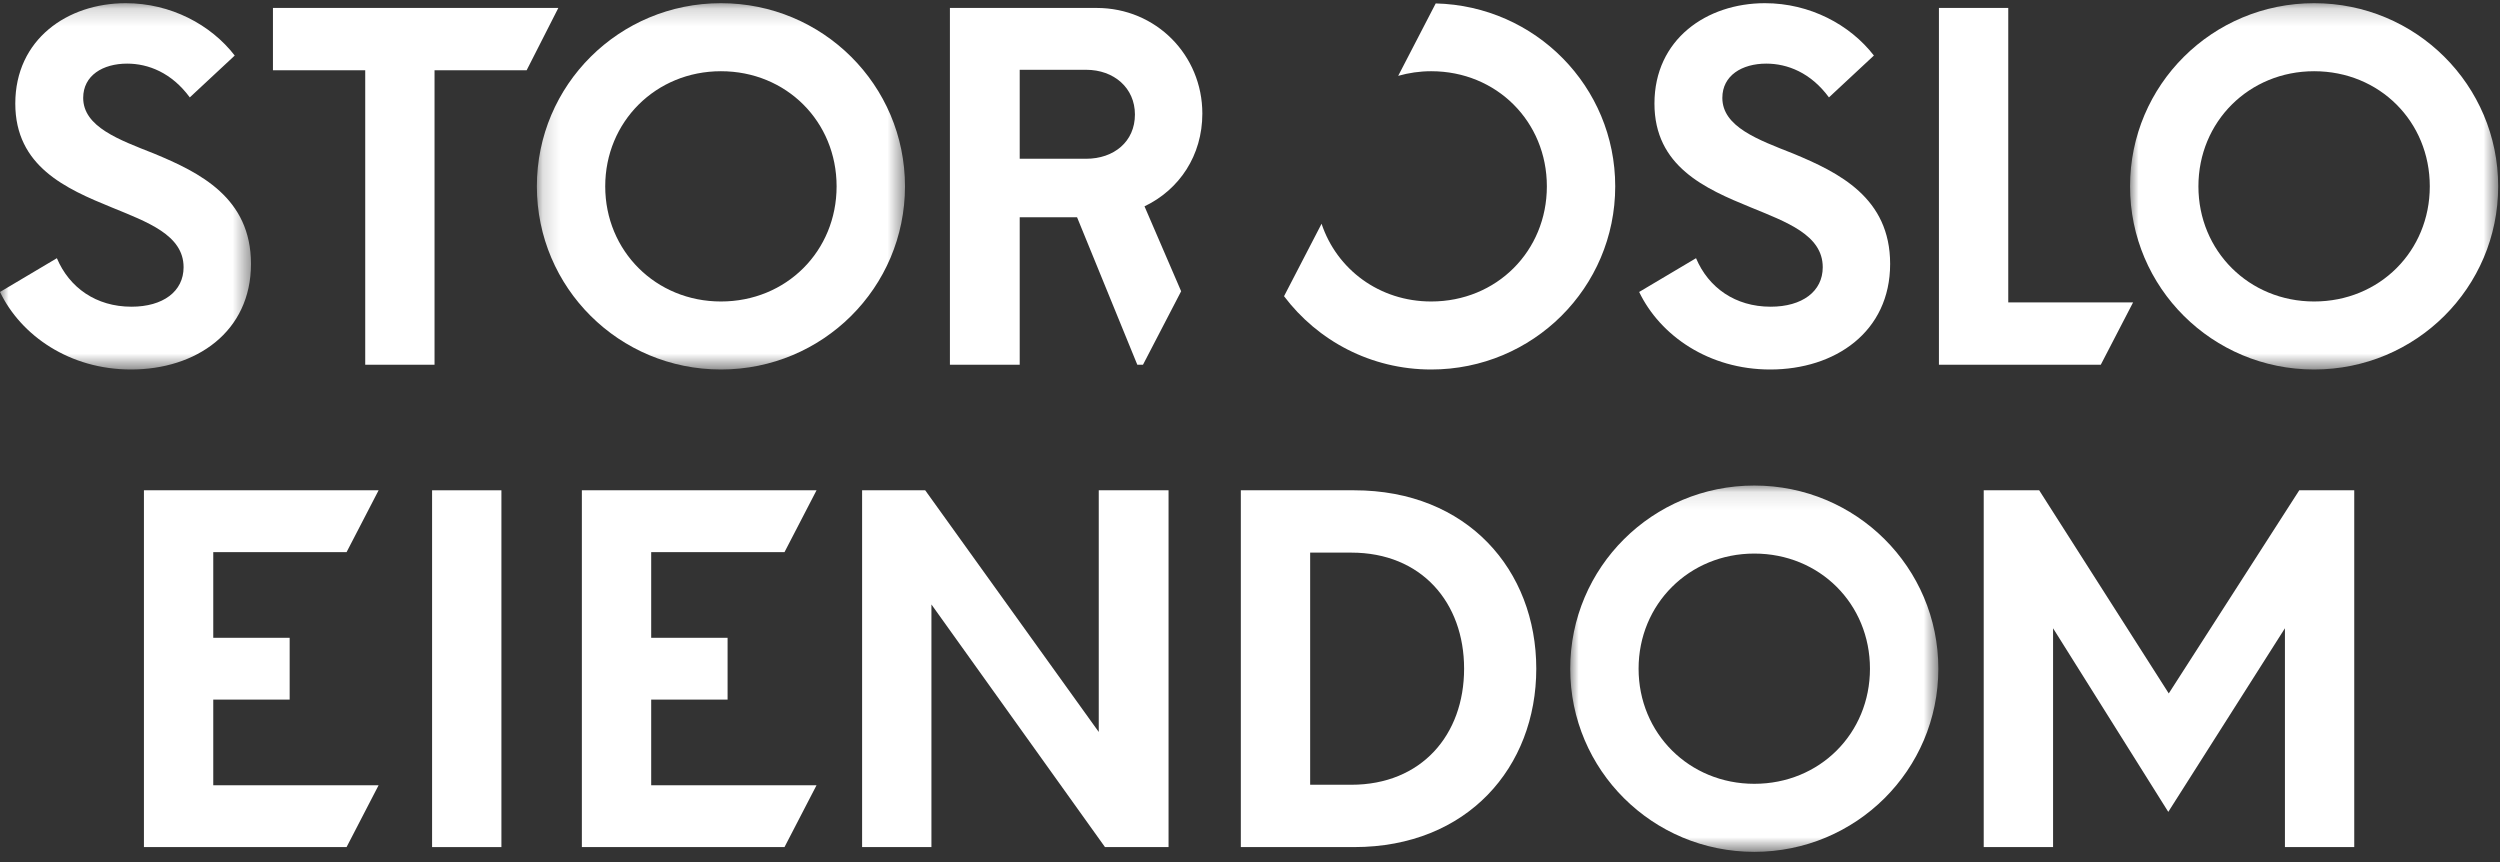 <?xml version="1.0" encoding="UTF-8"?>
<svg width="145px" height="50px" viewBox="0 0 145 50" version="1.1" xmlns="http://www.w3.org/2000/svg" xmlns:xlink="http://www.w3.org/1999/xlink">
    <rect x="0" y="0" width="145" height="50" fill="#333333" stroke="none"/>
    <!-- Generator: Sketch 51.3 (57544) - http://www.bohemiancoding.com/sketch -->
    <title>Logo / hvit</title>
    <desc>Created with Sketch.</desc>
    <defs>
        <polygon id="path-1" points="0.005 0.109 21.356 0.109 21.356 21.355 0.005 21.355"></polygon>
        <polygon id="path-3" points="5.5984556e-05 0.173 14.557 0.173 14.557 21.419 5.5984556e-05 21.419"></polygon>
        <polygon id="path-5" points="0.16 0.173 21.511 0.173 21.511 21.419 0.16 21.419"></polygon>
        <polygon id="path-7" points="0.004 0.173 21.355 0.173 21.355 21.419 0.004 21.419"></polygon>
    </defs>
    <g id="Page-1" stroke="none" stroke-width="1" fill="none" fill-rule="evenodd">
        <g id="Frontpage_meny" transform="translate(-248, -370)">
            <g id="Top">
                <g id="Logo-/-hvit" transform="translate(248, 370)">
                    <g id="Group-34">
                        <polygon id="Fill-1" fill="#FFFFFF" points="25.061 49.131 29.082 49.131 29.082 28.437 25.061 28.437"></polygon>
                        <polygon id="Fill-2" fill="#FFFFFF" points="63.728 42.454 53.662 28.437 50.002 28.437 50.002 49.131 54.023 49.131 54.023 35.059 64.089 49.131 67.776 49.131 67.776 28.437 63.728 28.437"></polygon>
                        <g id="Group-33" transform="translate(0, 0.012)">
                            <path d="M78.373,45.504 L75.989,45.504 L75.989,32.04 L78.373,32.04 C82.45,32.04 84.918,34.937 84.918,38.772 C84.918,42.607 82.45,45.504 78.373,45.504 M78.54,28.425 L71.968,28.425 L71.968,49.119 L78.54,49.119 C85.112,49.119 89.104,44.484 89.104,38.772 C89.104,33.061 85.112,28.425 78.54,28.425" id="Fill-3" fill="#FFFFFF"></path>
                            <g id="Group-7" transform="translate(91.068, 28.04)">
                                <mask id="mask-2" fill="white">
                                    <use xlink:href="#path-1"></use>
                                </mask>
                                <g id="Clip-6"></g>
                                <path d="M10.68,17.409 C6.909,17.409 3.97,14.485 3.97,10.732 C3.97,6.979 6.909,4.055 10.68,4.055 C14.479,4.055 17.39,6.979 17.39,10.732 C17.39,14.485 14.479,17.409 10.68,17.409 M10.68,0.109 C4.774,0.109 0.005,4.855 0.005,10.732 C0.005,16.609 4.774,21.355 10.68,21.355 C16.587,21.355 21.356,16.609 21.356,10.732 C21.356,4.855 16.587,0.109 10.68,0.109" id="Fill-5" fill="#FFFFFF" mask="url(#mask-2)"></path>
                            </g>
                            <polygon id="Fill-8" fill="#FFFFFF" points="125.788 40.207 118.273 28.425 115.056 28.425 115.056 49.119 119.078 49.119 119.078 36.427 125.76 47.077 132.526 36.427 132.526 49.119 136.546 49.119 136.546 28.425 133.357 28.425"></polygon>
                            <polygon id="Fill-10" fill="#FFFFFF" points="12.369 45.532 12.369 40.565 16.8 40.565 16.8 36.979 12.369 36.979 12.369 32.012 20.101 32.012 21.959 28.425 8.348 28.425 8.348 49.119 20.101 49.119 21.959 45.532"></polygon>
                            <polygon id="Fill-12" fill="#FFFFFF" points="37.769 45.532 37.769 40.565 42.2 40.565 42.2 36.979 37.769 36.979 37.769 32.012 45.501 32.012 47.359 28.425 33.748 28.425 33.748 49.119 45.501 49.119 47.359 45.532"></polygon>
                            <g id="Group-16">
                                <mask id="mask-4" fill="white">
                                    <use xlink:href="#path-3"></use>
                                </mask>
                                <g id="Clip-15"></g>
                                <path d="M8.929,8.893 C6.904,8.092 4.825,7.347 4.825,5.664 C4.825,4.367 5.962,3.678 7.375,3.678 C8.596,3.678 9.954,4.202 11.008,5.637 L13.615,3.209 C12.228,1.415 9.899,0.173 7.293,0.173 C3.909,0.173 0.887,2.27 0.887,5.995 C0.887,9.637 3.826,10.935 6.461,12.01 C8.54,12.866 10.648,13.611 10.648,15.487 C10.648,16.894 9.455,17.777 7.625,17.777 C5.574,17.777 4.02,16.673 3.299,14.963 L5.5984556e-05,16.922 C1.22,19.46 4.048,21.419 7.598,21.419 C11.369,21.419 14.557,19.239 14.557,15.294 C14.557,11.459 11.59,9.996 8.929,8.893" id="Fill-14" fill="#FFFFFF" mask="url(#mask-4)"></path>
                            </g>
                            <polygon id="Fill-17" fill="#FFFFFF" points="32.383 0.449 15.831 0.449 15.831 4.064 21.183 4.064 21.183 21.143 25.203 21.143 25.203 4.064 30.545 4.064"></polygon>
                            <g id="Group-21" transform="translate(30.978, 0)">
                                <mask id="mask-6" fill="white">
                                    <use xlink:href="#path-5"></use>
                                </mask>
                                <g id="Clip-20"></g>
                                <path d="M10.836,17.474 C7.064,17.474 4.125,14.549 4.125,10.796 C4.125,7.044 7.064,4.119 10.836,4.119 C14.634,4.119 17.545,7.044 17.545,10.796 C17.545,14.549 14.634,17.474 10.836,17.474 M21.511,10.796 C21.511,4.919 16.742,0.173 10.836,0.173 C4.929,0.173 0.16,4.919 0.16,10.796 C0.16,16.673 4.929,21.419 10.836,21.419 C16.742,21.419 21.511,16.673 21.511,10.796" id="Fill-19" fill="#FFFFFF" mask="url(#mask-6)"></path>
                            </g>
                            <path d="M62.997,9.196 L59.143,9.196 L59.143,4.036 L62.997,4.036 C64.606,4.036 65.826,5.085 65.826,6.63 C65.826,8.203 64.606,9.196 62.997,9.196 Z M66.293,21.143 L68.506,16.881 L66.381,11.955 C68.404,10.989 69.736,9.003 69.736,6.575 C69.736,3.181 67.046,0.449 63.607,0.449 L55.095,0.449 L55.095,21.143 L59.143,21.143 L59.143,12.59 L62.47,12.59 L65.964,21.143 L66.293,21.143 Z" id="Fill-22" fill="#FFFFFF"></path>
                            <path d="M83.008,4.119 C86.806,4.119 89.718,7.044 89.718,10.796 C89.718,14.549 86.806,17.474 83.008,17.474 C80.005,17.474 77.535,15.616 76.651,12.965 L74.474,17.168 C76.42,19.747 79.509,21.419 83.008,21.419 C88.914,21.419 93.683,16.673 93.683,10.796 C93.683,5.008 89.054,0.327 83.271,0.187 L81.095,4.387 C81.699,4.215 82.34,4.119 83.008,4.119" id="Fill-24" fill="#FFFFFF"></path>
                            <path d="M102.696,17.777 C100.644,17.777 99.092,16.673 98.37,14.963 L95.071,16.922 C96.291,19.46 99.119,21.419 102.669,21.419 C106.44,21.419 109.628,19.239 109.628,15.294 C109.628,11.459 106.661,9.996 104,8.893 C101.975,8.092 99.896,7.347 99.896,5.664 C99.896,4.368 101.033,3.678 102.447,3.678 C103.667,3.678 105.026,4.202 106.079,5.637 L108.686,3.209 C107.299,1.415 104.97,0.173 102.364,0.173 C98.981,0.173 95.958,2.27 95.958,5.995 C95.958,9.637 98.897,10.934 101.532,12.01 C103.611,12.866 105.719,13.611 105.719,15.487 C105.719,16.894 104.527,17.777 102.696,17.777" id="Fill-26" fill="#FFFFFF"></path>
                            <g id="Group-30" transform="translate(123.539, 0)">
                                <mask id="mask-8" fill="white">
                                    <use xlink:href="#path-7"></use>
                                </mask>
                                <g id="Clip-29"></g>
                                <path d="M10.68,17.474 C6.908,17.474 3.969,14.549 3.969,10.796 C3.969,7.044 6.908,4.119 10.68,4.119 C14.478,4.119 17.389,7.044 17.389,10.796 C17.389,14.549 14.478,17.474 10.68,17.474 M10.68,0.173 C4.773,0.173 0.004,4.919 0.004,10.796 C0.004,16.673 4.773,21.419 10.68,21.419 C16.586,21.419 21.355,16.673 21.355,10.796 C21.355,4.919 16.586,0.173 10.68,0.173" id="Fill-28" fill="#FFFFFF" mask="url(#mask-8)"></path>
                            </g>
                            <polygon id="Fill-31" fill="#FFFFFF" points="116.479 17.529 116.479 0.449 112.458 0.449 112.458 21.143 121.845 21.143 123.718 17.529"></polygon>
                        </g>
                    </g>
                </g>
            </g>
        </g>
    </g>
</svg>